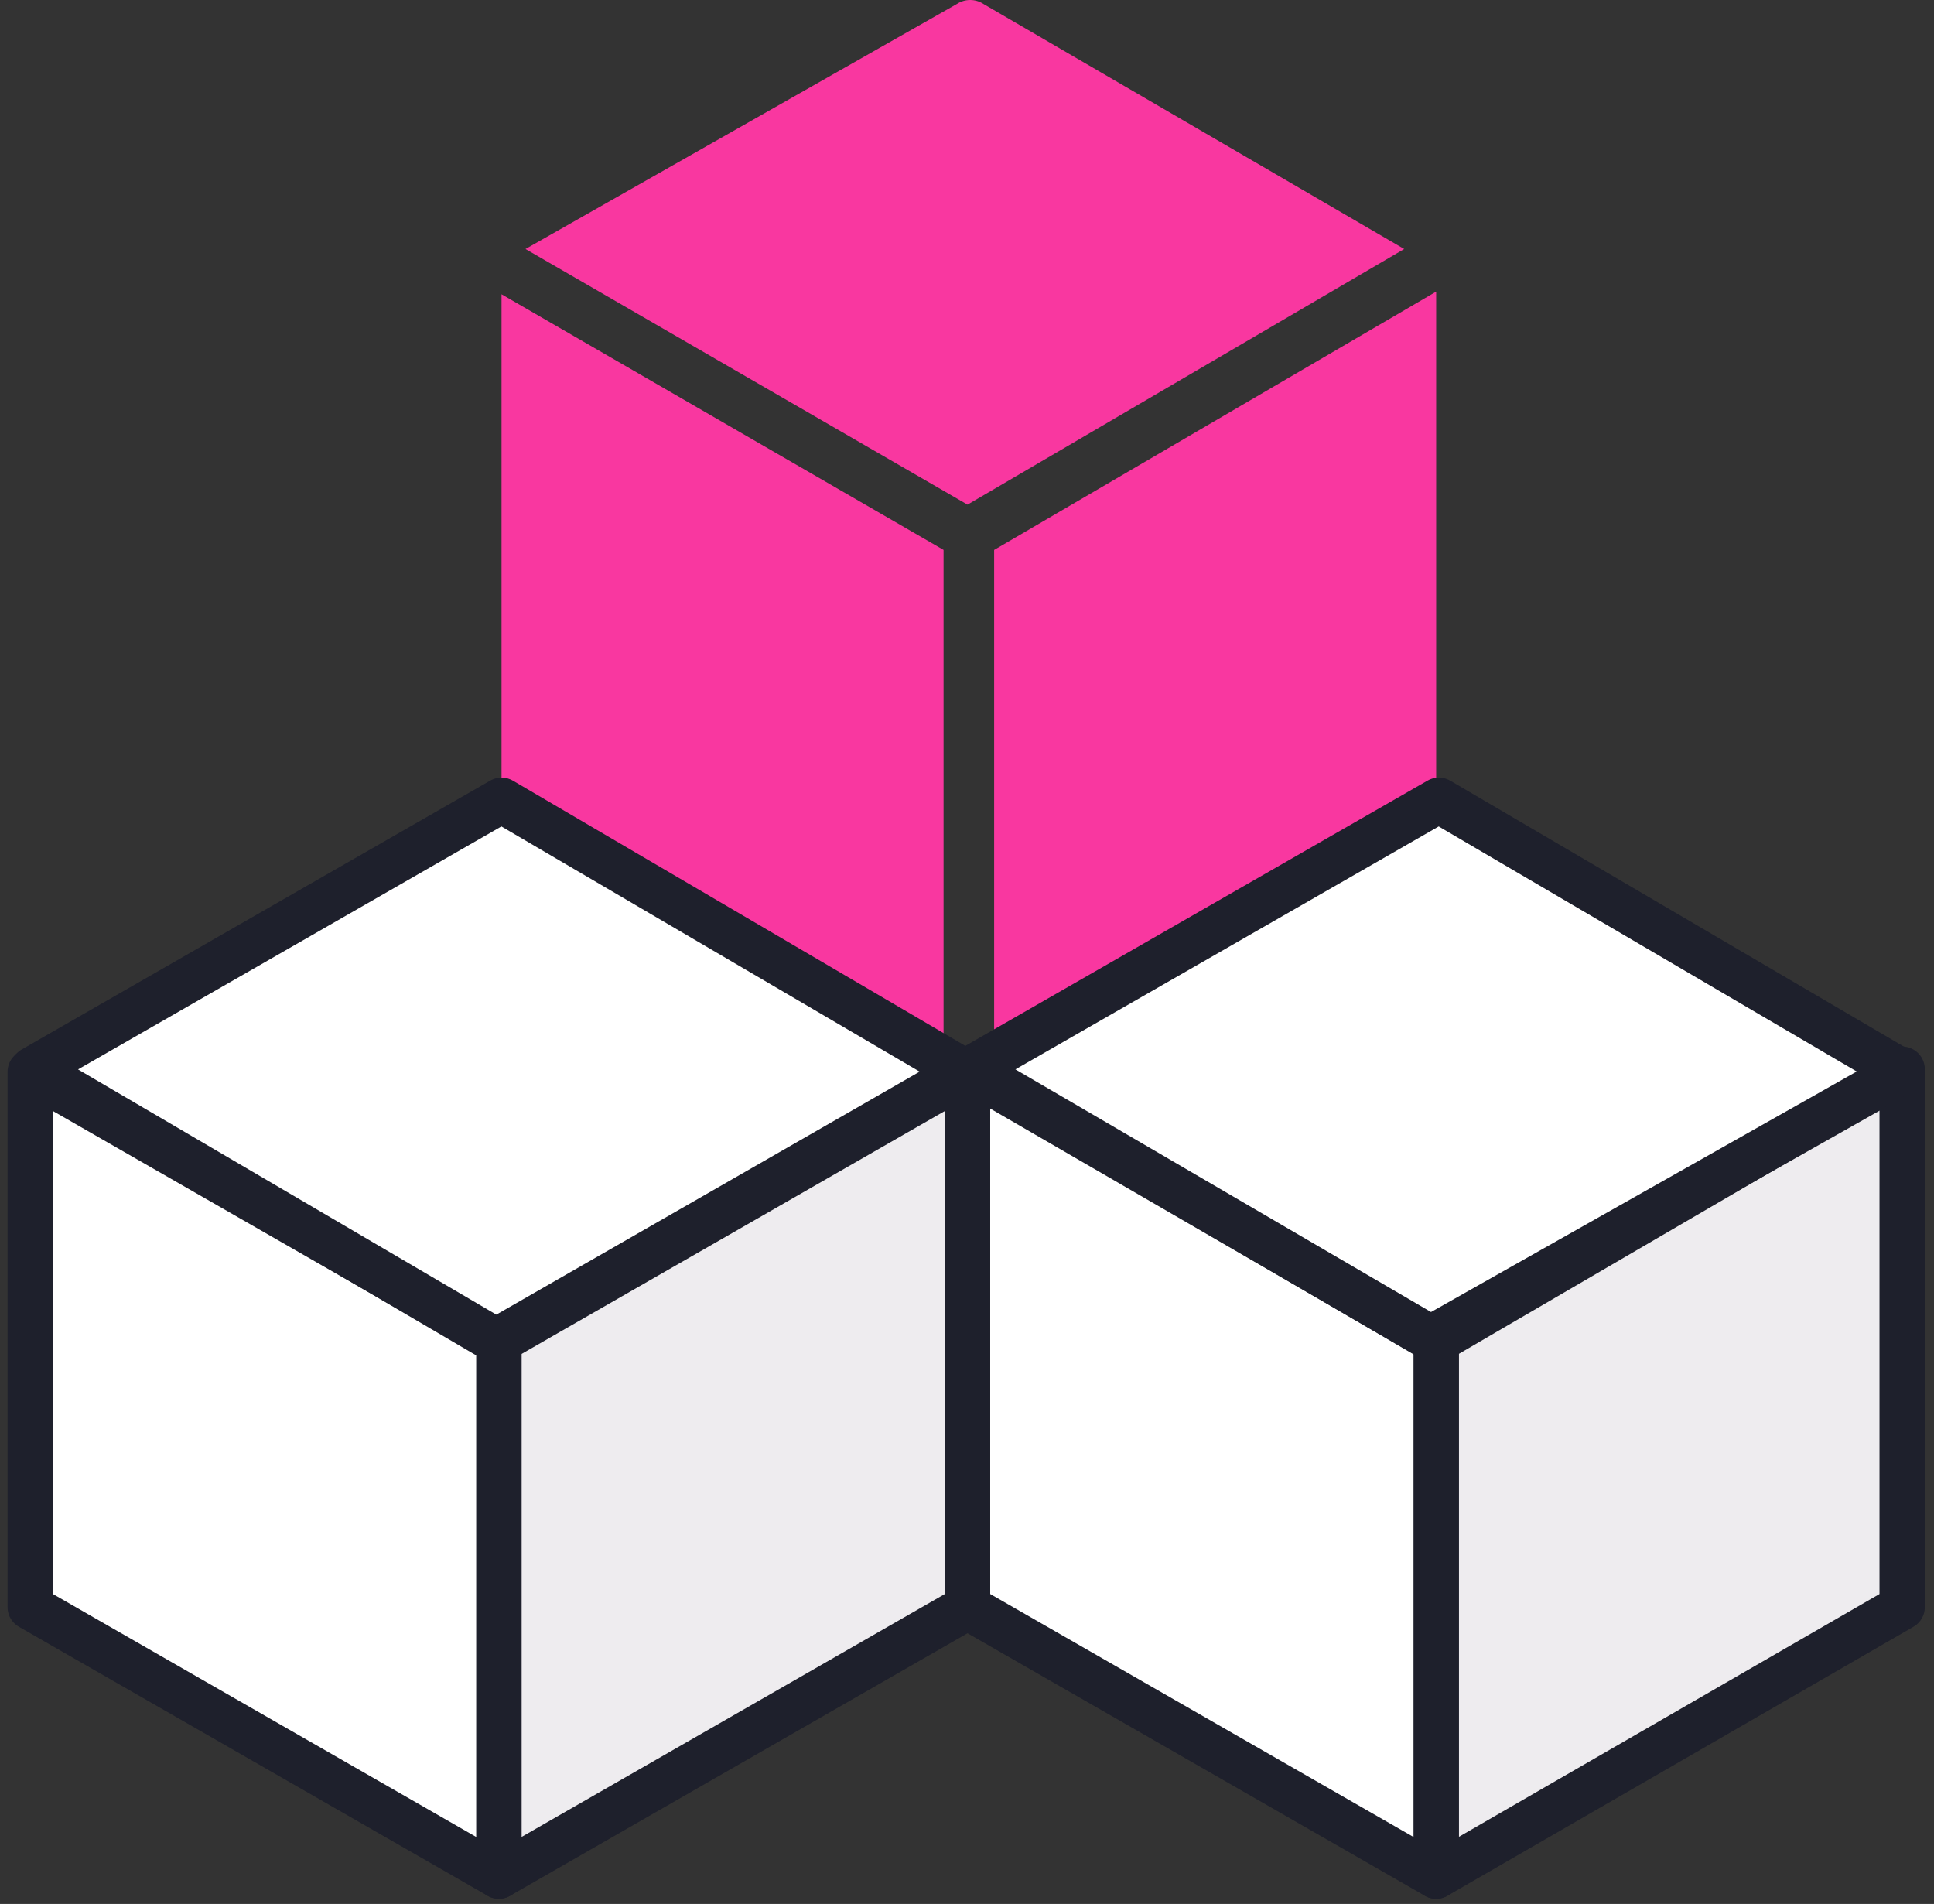 <svg width="128" height="126" viewBox="0 0 128 126" fill="none" xmlns="http://www.w3.org/2000/svg">
<rect x="0" y="0" width="128" height="126" fill="#333333" stroke="none"/>
<path d="M64.034 33.396L92.936 16.478L65.091 0.264C64.563 -0.088 63.858 -0.088 63.329 0.264L34.779 16.478L64.034 33.396Z" fill="#F937A0"/>
<path d="M62.448 36.392L33.193 19.474V52.077C33.193 52.606 33.546 53.31 34.075 53.487L62.448 69.876V36.392Z" fill="#F937A0"/>
<path d="M65.796 36.394V69.878L94.17 53.488C94.699 53.136 95.051 52.607 95.051 52.078V19.299L65.796 36.394Z" fill="#F937A0"/>
<path d="M125.892 106.357L95.052 124.157V88.734L125.892 70.758V106.357Z" fill="#EEECEF" stroke="#1E202C" stroke-width="3" stroke-miterlimit="10" stroke-linejoin="round"/>
<path d="M64.034 106.357L95.051 124.157V88.734L64.034 70.758V106.357Z" fill="white" stroke="#1E202C" stroke-width="3" stroke-miterlimit="10" stroke-linejoin="round"/>
<path d="M94.699 88.557L125.893 70.934L95.228 52.958L64.211 70.758L94.699 88.557Z" fill="white" stroke="#1E202C" stroke-width="3" stroke-miterlimit="10" stroke-linejoin="round"/>
<path d="M64.034 106.357L33.017 124.156V88.733L64.034 70.934V106.357Z" fill="#EEECEF" stroke="#1E202C" stroke-width="3" stroke-miterlimit="10" stroke-linejoin="round"/>
<path d="M2 106.357L33.017 124.156V88.733L2 70.934V106.357Z" fill="white" stroke="#1E202C" stroke-width="3" stroke-miterlimit="10" stroke-linejoin="round"/>
<path d="M32.841 88.734L63.858 70.934L33.193 52.958L2.176 70.758L32.841 88.734Z" fill="white" stroke="#1E202C" stroke-width="3" stroke-miterlimit="10" stroke-linejoin="round"/>
</svg>
